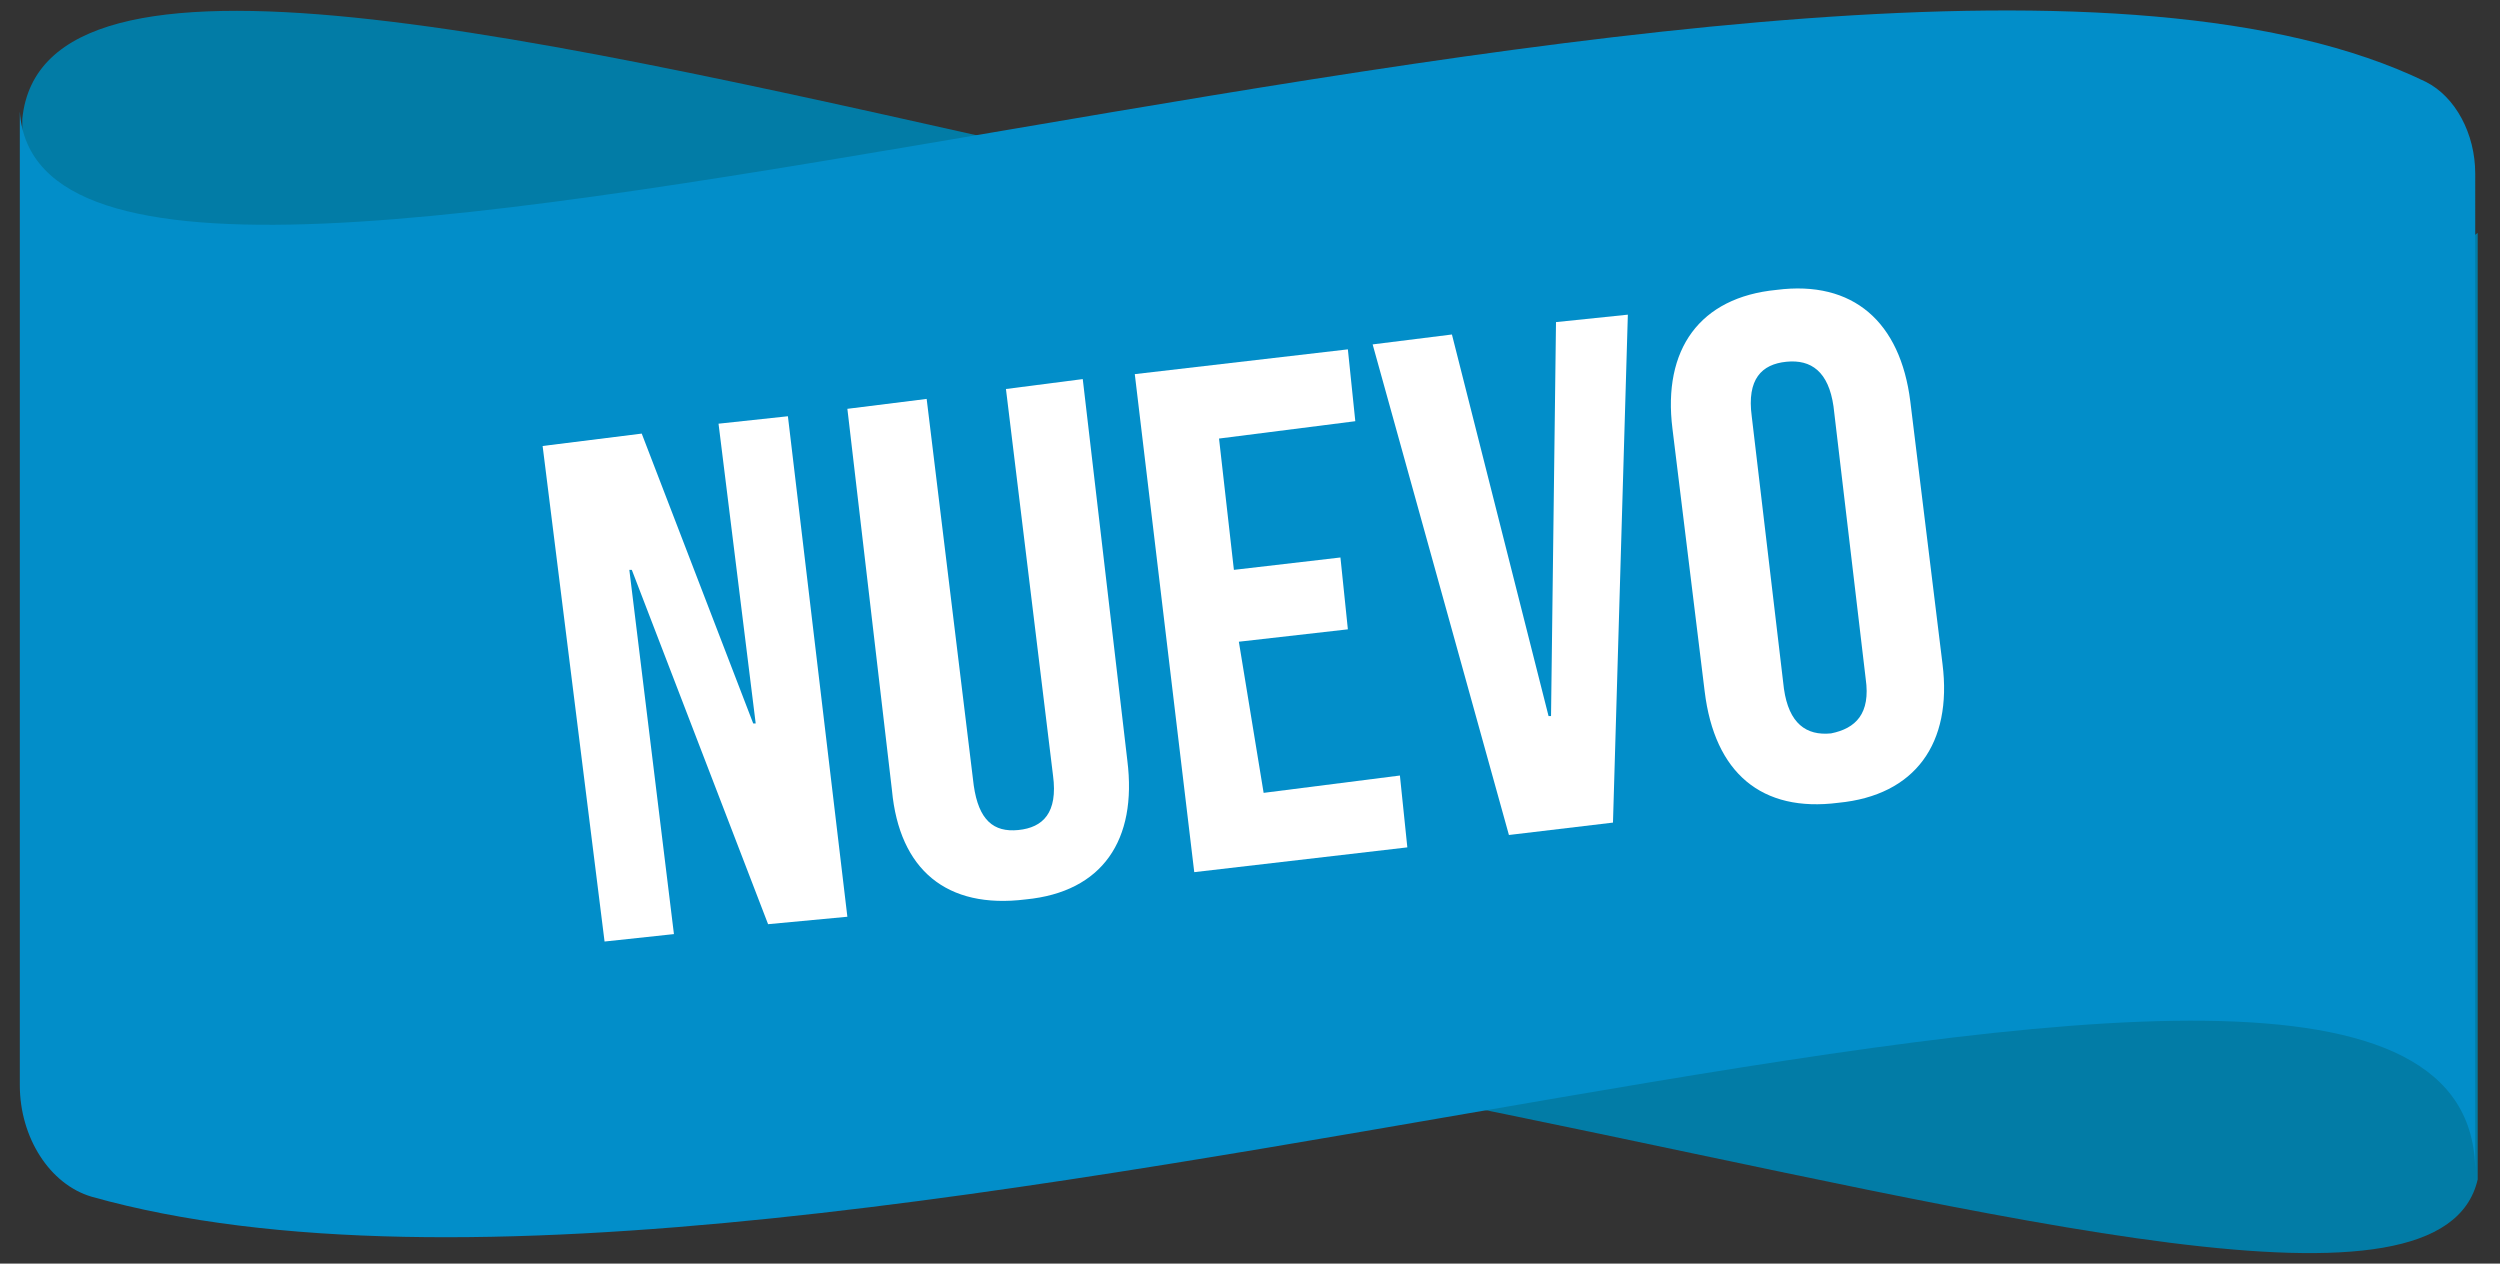 <?xml version="1.0" encoding="utf-8"?>
<!-- Generator: Adobe Illustrator 24.1.1, SVG Export Plug-In . SVG Version: 6.00 Build 0)  -->
<svg version="1.1" id="Capa_1" xmlns="http://www.w3.org/2000/svg" xmlns:xlink="http://www.w3.org/1999/xlink" x="0px" y="0px"
	 viewBox="0 0 100.9 51" style="enable-background:new 0 0 100.9 51;" xml:space="preserve">
<rect x="0" y="0" width="100.9" height="51" fill="#333333" stroke="none"/>
<style type="text/css">
	.st0{fill:#027CA6;}
	.st1{fill:#028EC9;}
	.st2{fill:#FFFFFF;}
</style>
<g>
	<g>
		<path class="st0" d="M100,47.6c-2.8,12.2-68.9-18-99.1-3.7V4.8c1.6-16.2,79.5,19,99.1,4.6V47.6z"/>
	</g>
	<path class="st1" d="M0.8,43.8c0,2.1,1.2,4,2.9,4.5c29.5,8.3,96.2-18.6,96.2-1V7c0-1.6-0.8-3.1-2-3.7C74.2-8.2,1.8,19.5,0.8,4.5
		V43.8z"/>
</g>
<g>
	<g>
		<path class="st2" d="M21.9,18l4-0.5l4.5,11.7l0.1,0L29,17.1l2.8-0.3l2.4,20.2L31,37.3L25.5,23l-0.1,0l1.8,14.7l-2.8,0.3L21.9,18z"
			/>
		<path class="st2" d="M36,31.9l-1.8-15.4l3.2-0.4l1.9,15.6c0.2,1.4,0.8,1.9,1.8,1.8c1-0.1,1.6-0.7,1.4-2.2l-1.9-15.6l3.1-0.4
			l1.8,15.4c0.4,3.2-1,5.3-4.1,5.6C38.2,36.7,36.3,35.1,36,31.9z"/>
		<path class="st2" d="M45.8,15.1l8.6-1l0.3,2.9l-5.5,0.7l0.6,5.3l4.3-0.5l0.3,2.9l-4.4,0.5L51,32l5.5-0.7l0.3,2.9l-8.6,1L45.8,15.1
			z"/>
		<path class="st2" d="M55.4,13.9l3.2-0.4l3.9,15.4l0.1,0L62.8,13l2.9-0.3l-0.6,20.5l-4.2,0.5L55.4,13.9z"/>
		<path class="st2" d="M68.8,27.9l-1.3-10.6c-0.4-3.2,1.1-5.3,4.2-5.6c3.1-0.4,5,1.3,5.4,4.5l1.3,10.6c0.4,3.2-1.1,5.3-4.2,5.6
			C71.1,32.8,69.2,31.2,68.8,27.9z M75.3,27.4l-1.3-11c-0.2-1.4-0.9-1.9-1.9-1.8c-1,0.1-1.6,0.7-1.4,2.2l1.3,11
			c0.2,1.4,0.9,1.9,1.9,1.8C74.9,29.4,75.5,28.8,75.3,27.4z"/>
	</g>
</g>
</svg>

